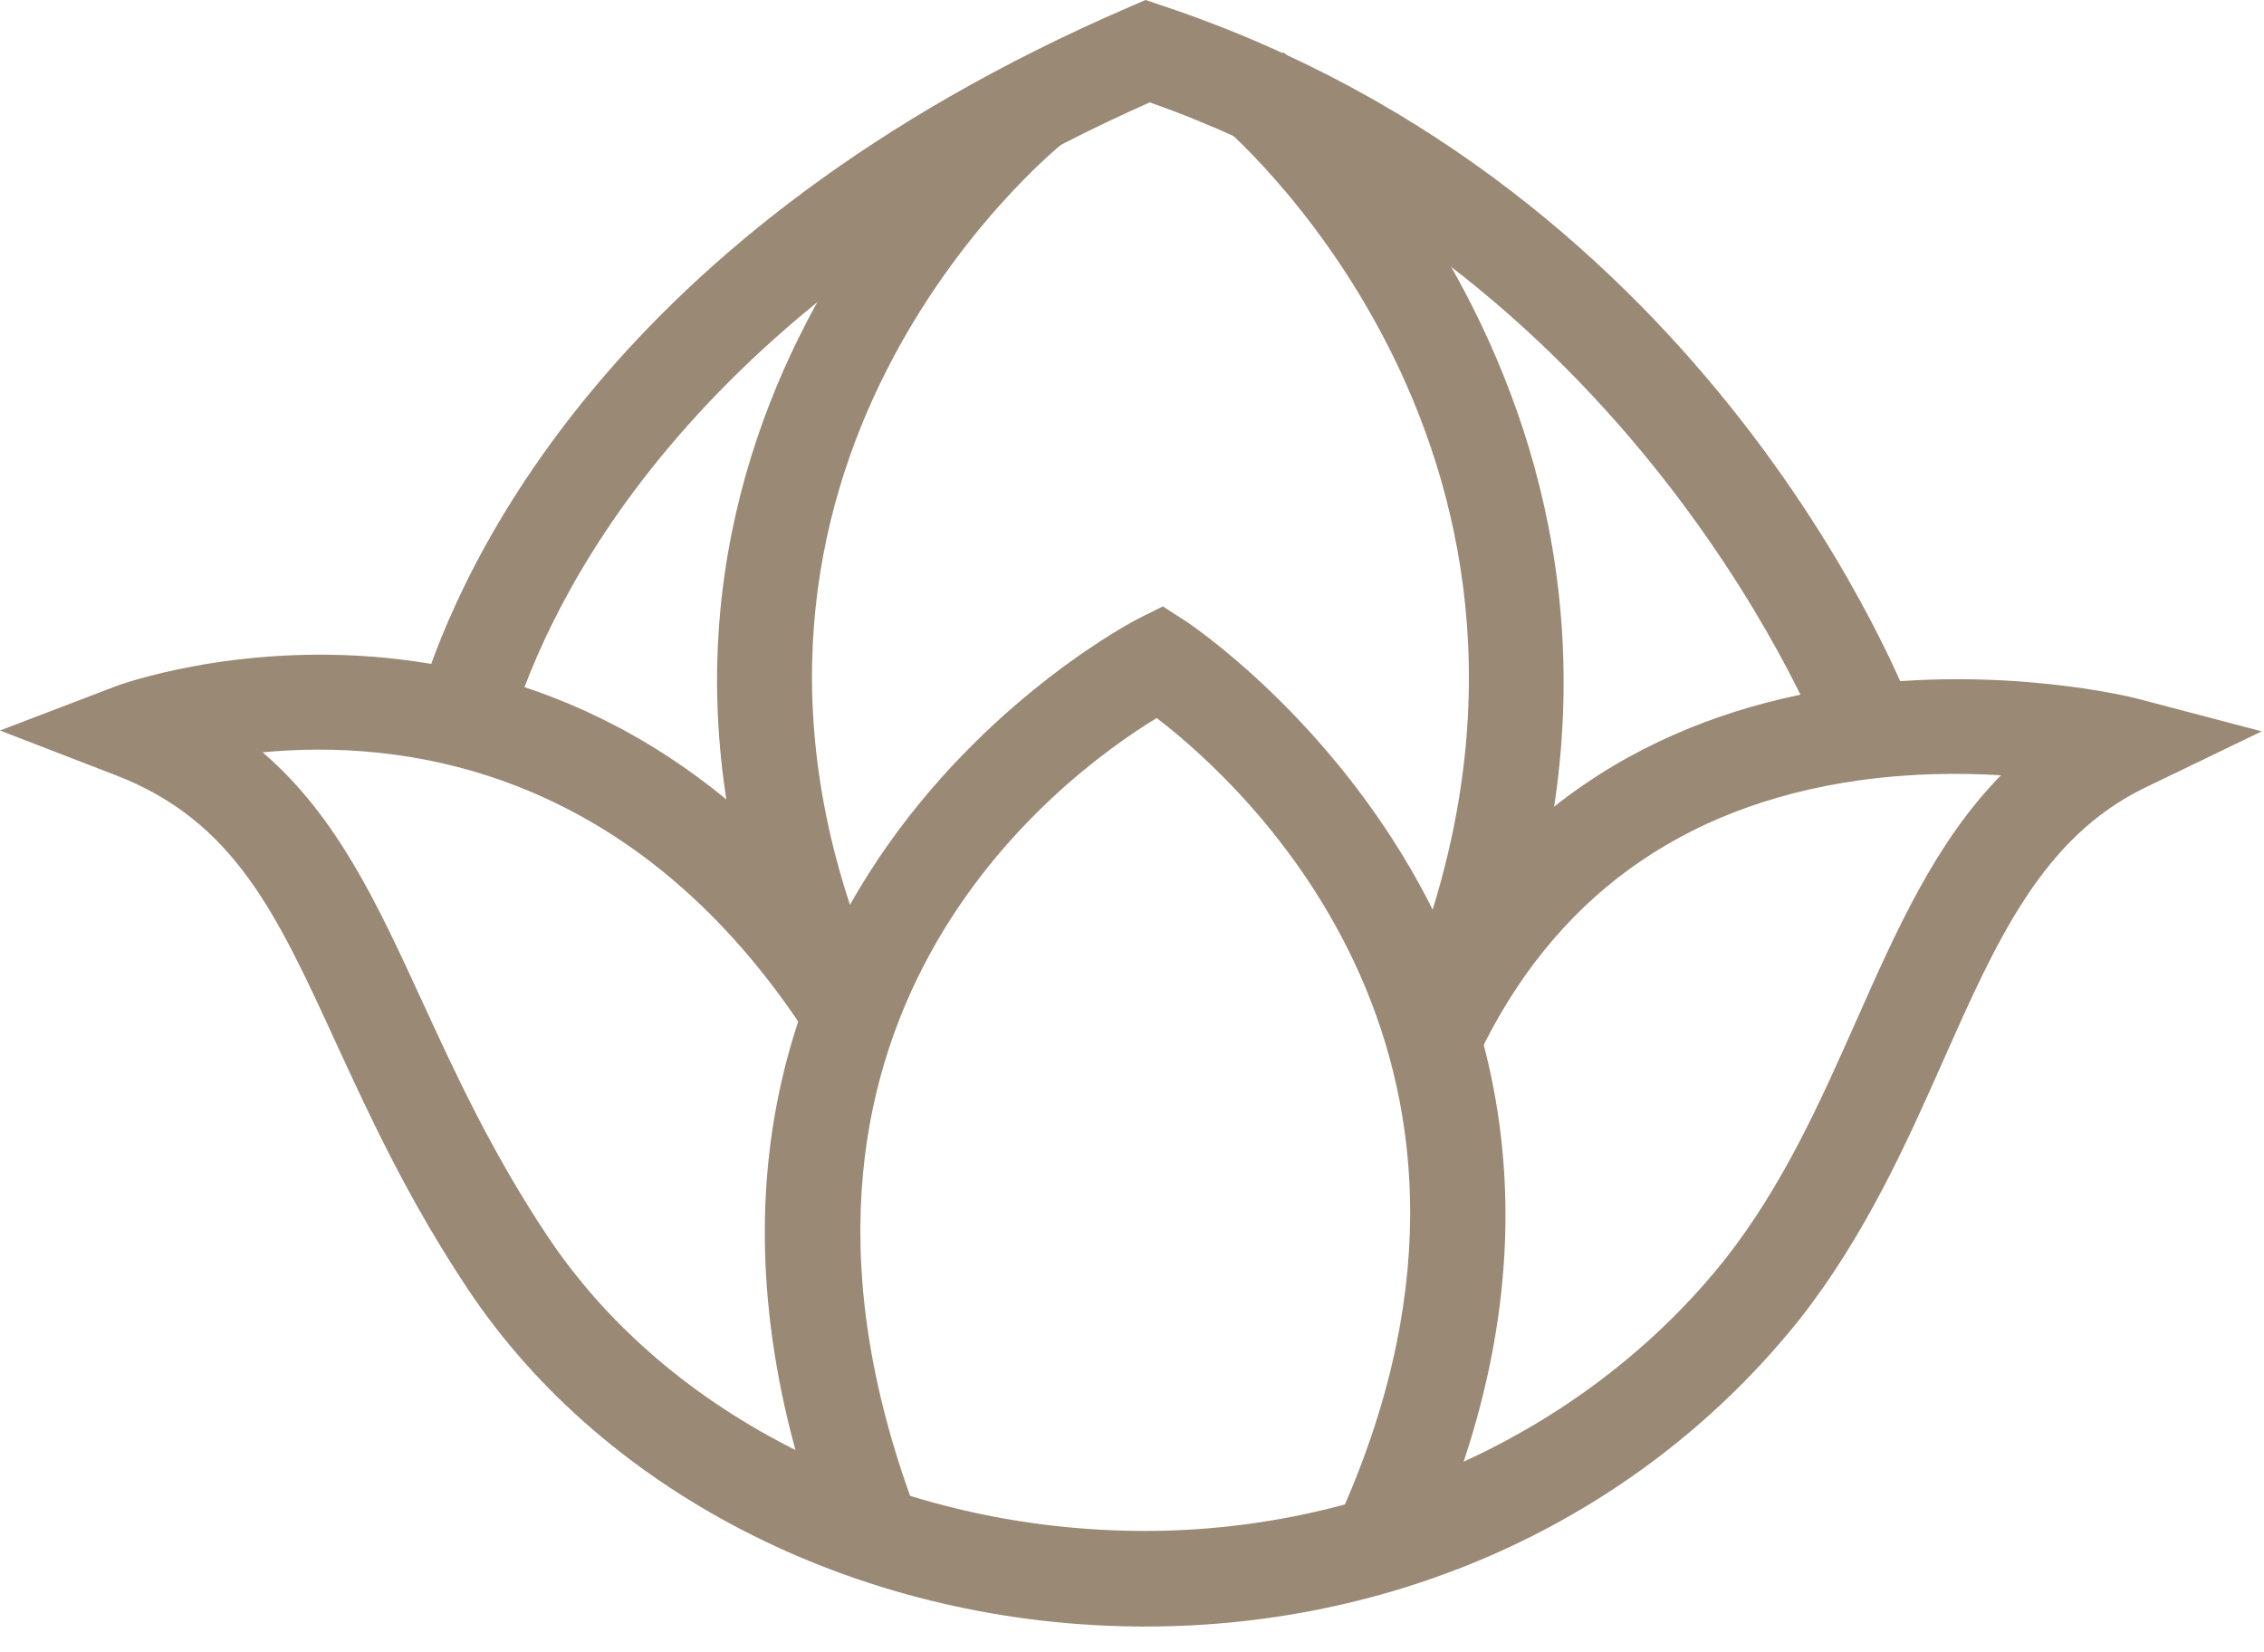 <?xml version="1.0" encoding="UTF-8"?> <svg xmlns="http://www.w3.org/2000/svg" width="37" height="27" viewBox="0 0 37 27" fill="none"> <path d="M29.816 12.217C29.786 12.14 26.837 4.511 18.79 1.673C11.155 5.064 8.954 9.905 8.36 11.845L6.866 11.388C7.532 9.217 9.99 3.772 18.446 0.119L18.72 -4.75913e-05L19.003 0.095C27.99 3.093 31.149 11.321 31.279 11.669L29.816 12.217Z" fill="#9A8975"></path> <path d="M18.715 26.579C14.155 26.579 9.915 24.469 7.649 21.069C6.668 19.598 6.037 18.227 5.481 17.019C4.52 14.927 3.825 13.415 1.897 12.67L0 11.937L1.9 11.211C1.975 11.182 9.413 8.451 14.391 15.893L13.092 16.762C10.232 12.486 6.489 12.081 4.293 12.294C5.511 13.342 6.171 14.777 6.901 16.366C7.433 17.522 8.036 18.834 8.949 20.202C10.928 23.171 14.671 25.017 18.715 25.017C22.429 25.017 25.971 23.361 28.185 20.587C29.14 19.375 29.748 18.006 30.336 16.682C30.997 15.191 31.633 13.759 32.701 12.669C32.029 12.627 31.223 12.633 30.367 12.754C27.473 13.167 25.384 14.683 24.155 17.263L22.744 16.59C26.252 9.227 34.829 11.389 34.916 11.413L36.963 11.951L35.056 12.871C33.379 13.682 32.631 15.366 31.764 17.317C31.167 18.662 30.488 20.187 29.411 21.558C26.86 24.751 22.963 26.579 18.715 26.579Z" fill="#9A8975"></path> <path d="M12.768 16.261C9.069 7.125 16.334 1.168 16.408 1.108L17.385 2.328L16.897 1.719L17.386 2.327C17.122 2.54 10.962 7.636 14.217 15.675L12.768 16.261Z" fill="#9A8975"></path> <path d="M24.313 16.941L22.875 16.329C26.513 7.775 20.235 2.276 19.965 2.047L20.977 0.855C21.052 0.919 28.411 7.308 24.313 16.941Z" fill="#9A8975"></path> <path d="M23.219 25.64L21.802 24.98C25.336 17.393 20.368 12.856 18.904 11.733C17.328 12.692 11.896 16.699 15.004 24.795L13.546 25.355C9.492 14.802 18.515 10.153 18.605 10.108L19.004 9.909L19.379 10.151C19.464 10.206 27.827 15.749 23.219 25.64Z" fill="#9A8975"></path> </svg> 
